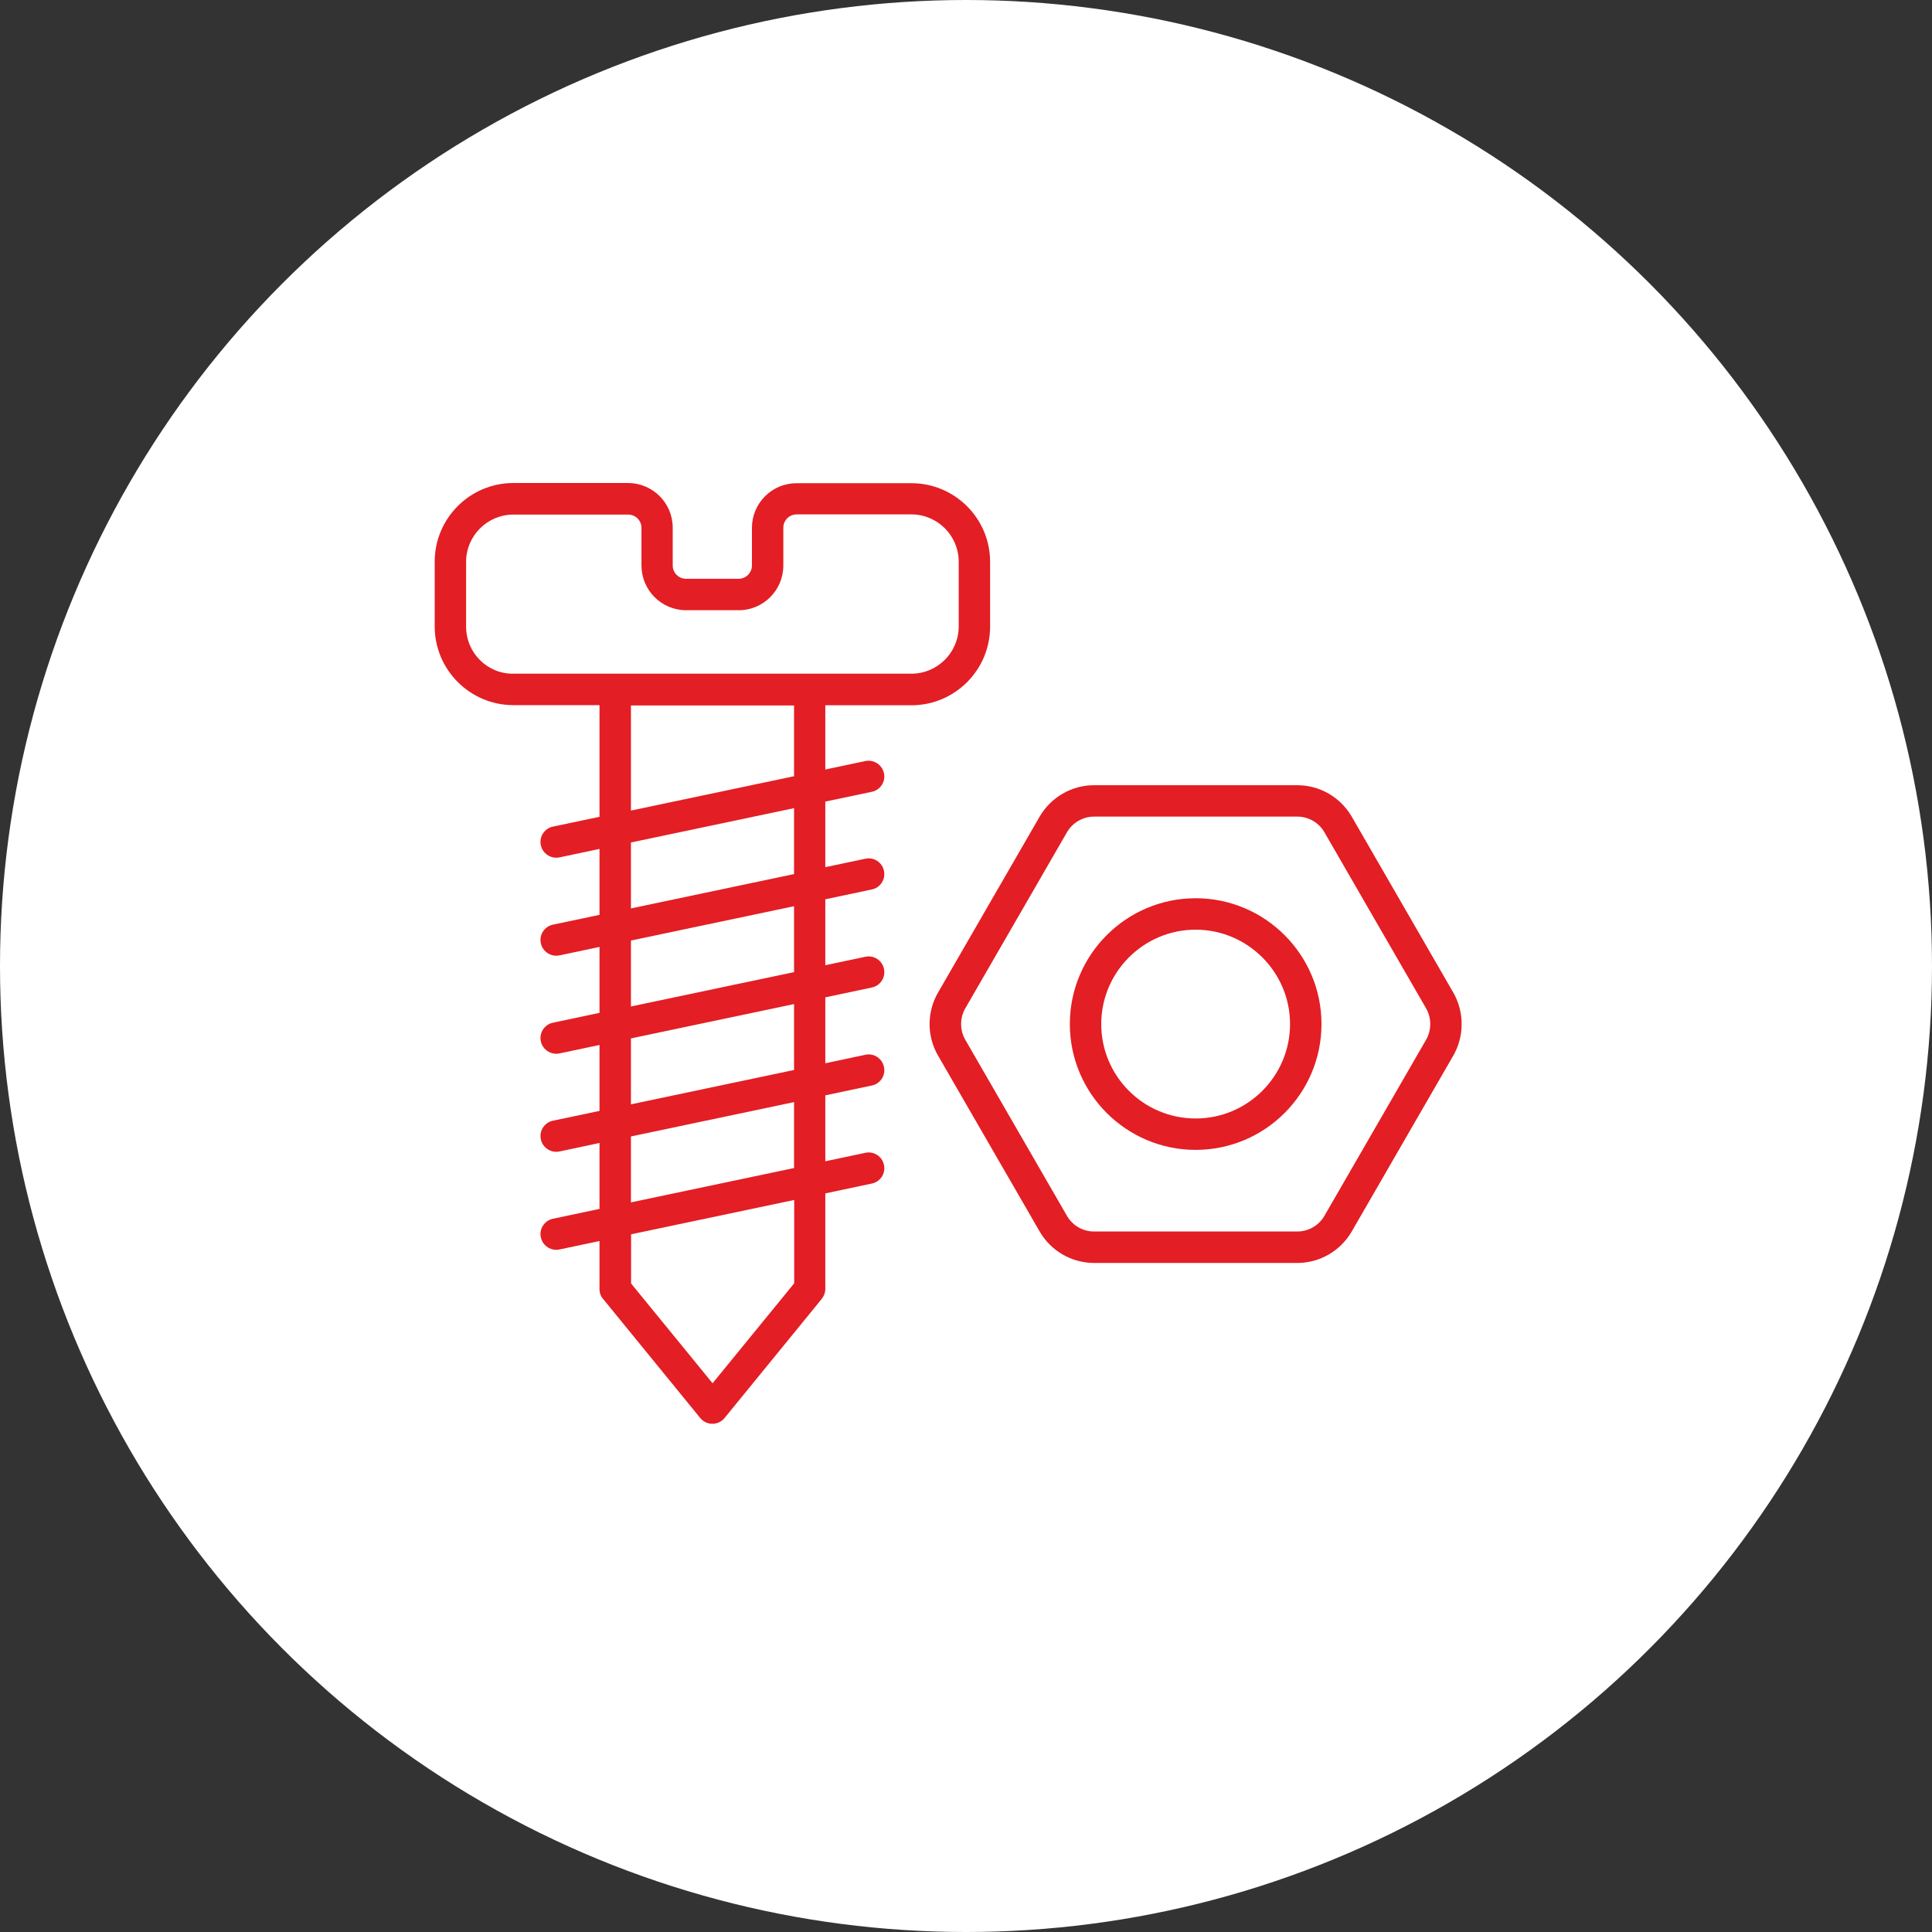 <svg width="40" height="40" viewBox="0 0 40 40" fill="none" xmlns="http://www.w3.org/2000/svg">
<rect x="0" y="0" width="40" height="40" fill="#333333" stroke="none"/>
<circle cx="20" cy="20" r="20" fill="white"/>
<path d="M18.87 14.602C19.77 14.602 20.499 13.87 20.499 12.973V11.633C20.499 10.732 19.767 10.004 18.87 10.004H16.493C15.982 10.004 15.568 10.418 15.568 10.929V11.708C15.568 11.858 15.446 11.983 15.293 11.983H14.203C14.053 11.983 13.928 11.862 13.928 11.708V10.925C13.928 10.415 13.513 10 13.002 10H10.629C9.729 10 9 10.732 9 11.629V12.969C9 13.87 9.733 14.599 10.629 14.599H12.412V16.911L11.448 17.114C11.273 17.15 11.158 17.325 11.198 17.5C11.23 17.654 11.366 17.758 11.516 17.758C11.537 17.758 11.562 17.754 11.584 17.751L12.412 17.576V18.941L11.448 19.144C11.273 19.18 11.158 19.355 11.198 19.53C11.23 19.684 11.366 19.787 11.516 19.787C11.537 19.787 11.562 19.784 11.584 19.78L12.412 19.605V20.97L11.448 21.174C11.273 21.21 11.158 21.385 11.198 21.56C11.23 21.713 11.366 21.817 11.516 21.817C11.537 21.817 11.562 21.814 11.584 21.81L12.412 21.635V23L11.448 23.203C11.273 23.239 11.158 23.414 11.198 23.589C11.23 23.743 11.366 23.847 11.516 23.847C11.537 23.847 11.562 23.843 11.584 23.84L12.412 23.664V25.029L11.448 25.233C11.273 25.269 11.158 25.444 11.198 25.619C11.23 25.773 11.366 25.876 11.516 25.876C11.537 25.876 11.562 25.873 11.584 25.869L12.412 25.694V26.691C12.412 26.766 12.438 26.838 12.488 26.895L14.499 29.36C14.56 29.435 14.653 29.478 14.749 29.478C14.846 29.478 14.939 29.435 15 29.36L17.011 26.895C17.058 26.838 17.087 26.762 17.087 26.691V24.708L18.051 24.504C18.226 24.468 18.341 24.293 18.301 24.118C18.266 23.943 18.091 23.829 17.916 23.868L17.087 24.043V22.678L18.051 22.474C18.226 22.439 18.341 22.264 18.301 22.089C18.266 21.913 18.091 21.799 17.916 21.838L17.087 22.014V20.649L18.051 20.445C18.226 20.409 18.341 20.234 18.301 20.059C18.266 19.884 18.091 19.77 17.916 19.809L17.087 19.984V18.619L18.051 18.415C18.226 18.38 18.341 18.204 18.301 18.029C18.266 17.854 18.091 17.74 17.916 17.779L17.087 17.954V16.596L18.051 16.393C18.226 16.357 18.341 16.182 18.301 16.007C18.262 15.832 18.091 15.721 17.916 15.757L17.087 15.932V14.602H18.87ZM9.65 12.973V11.633C9.65 11.093 10.09 10.654 10.629 10.654H13.006C13.156 10.654 13.281 10.775 13.281 10.929V11.708C13.281 12.219 13.695 12.634 14.206 12.634H15.296C15.804 12.634 16.218 12.219 16.218 11.708V10.925C16.218 10.775 16.34 10.65 16.493 10.65H18.87C19.409 10.65 19.849 11.09 19.849 11.629V12.969C19.849 13.509 19.409 13.948 18.87 13.948H16.761H12.738H10.629C10.09 13.956 9.65 13.516 9.65 12.973ZM16.44 26.573L14.753 28.639L13.066 26.573V25.555L16.443 24.844V26.573H16.44ZM16.44 24.183L13.063 24.894V23.529L16.44 22.818V24.183ZM16.44 22.153L13.063 22.864V21.499L16.44 20.788V22.153ZM16.44 20.127L13.063 20.838V19.473L16.44 18.762V20.127ZM16.44 18.097L13.063 18.808V17.443L16.44 16.732V18.097ZM16.44 16.071L13.063 16.782V14.606H16.44V16.071Z" fill="#E31E24"/>
<path d="M30.09 20.552L27.986 16.907C27.753 16.507 27.325 16.257 26.86 16.257H22.651C22.186 16.257 21.757 16.507 21.525 16.907L19.42 20.552C19.188 20.952 19.188 21.453 19.42 21.853L21.525 25.497C21.757 25.898 22.186 26.148 22.651 26.148H26.86C27.325 26.148 27.753 25.898 27.986 25.497L30.09 21.853C30.319 21.453 30.319 20.952 30.09 20.552ZM29.526 21.527L27.421 25.172C27.307 25.372 27.089 25.497 26.86 25.497H22.651C22.418 25.497 22.204 25.372 22.09 25.172L19.985 21.527C19.87 21.327 19.87 21.077 19.985 20.877L22.09 17.232C22.204 17.032 22.422 16.907 22.651 16.907H26.86C27.092 16.907 27.307 17.032 27.421 17.232L29.526 20.877C29.64 21.077 29.64 21.327 29.526 21.527Z" fill="#E31E24"/>
<path d="M24.755 18.597C23.318 18.597 22.15 19.766 22.15 21.202C22.15 22.639 23.318 23.807 24.755 23.807C26.191 23.807 27.36 22.639 27.36 21.202C27.36 19.766 26.191 18.597 24.755 18.597ZM24.755 23.157C23.676 23.157 22.8 22.282 22.8 21.202C22.8 20.123 23.679 19.248 24.755 19.248C25.83 19.248 26.709 20.127 26.709 21.202C26.709 22.278 25.834 23.157 24.755 23.157Z" fill="#E31E24"/>
</svg>

